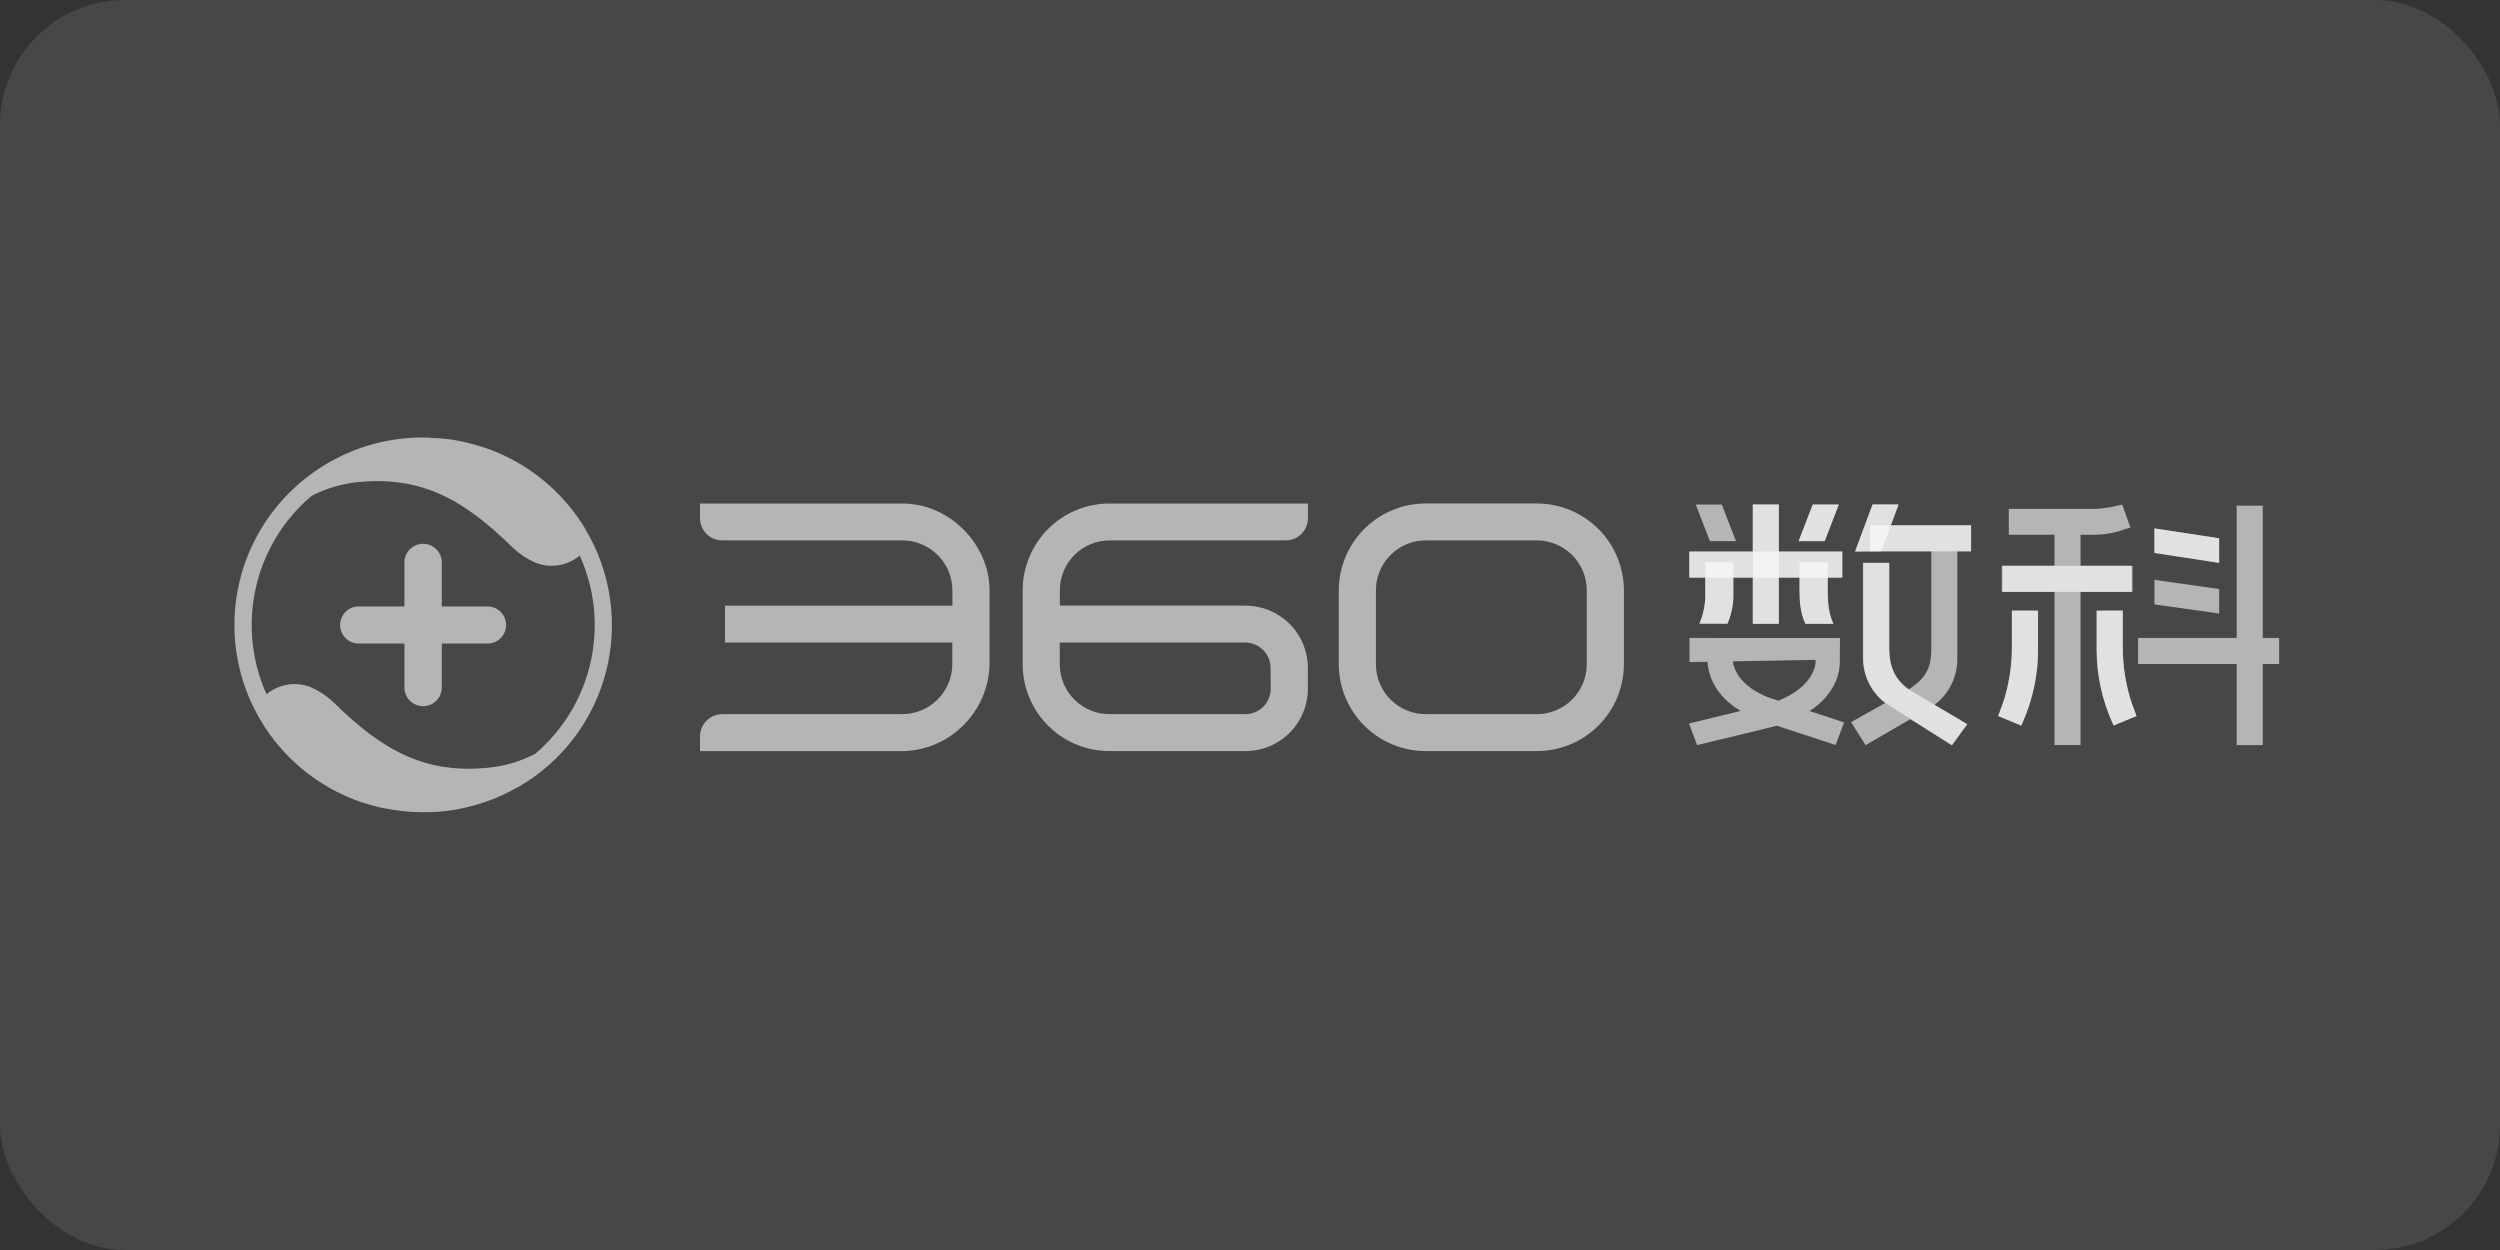 <svg width="160" height="80" viewBox="0 0 160 80" fill="none" xmlns="http://www.w3.org/2000/svg">
<rect x="0" y="0" width="160" height="80" fill="#333333" stroke="none"/>
<rect width="160" height="80" rx="8" fill="white" fill-opacity="0.1"/>
<g clip-path="url(#clip0_155_4204)">
<path fill-rule="evenodd" clip-rule="evenodd" d="M98.346 32.223H91.264C89.79 32.219 88.374 32.8 87.328 33.839C86.281 34.877 85.689 36.288 85.682 37.763V42.529C85.689 44.004 86.281 45.415 87.328 46.453C88.374 47.492 89.79 48.073 91.264 48.069H98.346C99.821 48.073 101.236 47.492 102.283 46.453C103.33 45.415 103.922 44.004 103.929 42.529V37.763C103.922 36.288 103.33 34.877 102.283 33.839C101.236 32.8 99.821 32.219 98.346 32.223M101.552 42.529C101.547 43.376 101.207 44.185 100.606 44.781C100.005 45.377 99.192 45.709 98.346 45.706H91.264C90.418 45.71 89.605 45.377 89.004 44.781C88.403 44.186 88.063 43.376 88.059 42.529V37.763C88.063 36.917 88.403 36.107 89.004 35.511C89.605 34.915 90.418 34.582 91.264 34.586H98.346C99.192 34.583 100.005 34.916 100.606 35.511C101.207 36.107 101.547 36.917 101.552 37.763V42.529ZM79.703 38.758H67.83V37.763C67.832 37.344 67.916 36.929 68.078 36.542C68.24 36.156 68.476 35.805 68.774 35.51C69.072 35.215 69.425 34.981 69.813 34.823C70.201 34.664 70.616 34.584 71.035 34.586H82.278C82.465 34.587 82.651 34.551 82.824 34.48C82.997 34.409 83.154 34.305 83.287 34.173C83.419 34.041 83.525 33.885 83.597 33.712C83.669 33.54 83.707 33.355 83.708 33.168V32.225H71.028C70.298 32.223 69.575 32.364 68.899 32.641C68.224 32.918 67.61 33.326 67.092 33.84C66.574 34.354 66.163 34.966 65.881 35.639C65.599 36.313 65.453 37.035 65.451 37.765V42.529C65.453 43.259 65.599 43.982 65.881 44.655C66.163 45.328 66.574 45.94 67.092 46.454C67.61 46.969 68.224 47.376 68.899 47.653C69.575 47.93 70.298 48.071 71.028 48.069H79.701C80.225 48.071 80.744 47.969 81.229 47.77C81.713 47.571 82.154 47.279 82.526 46.91C82.898 46.54 83.193 46.102 83.395 45.618C83.597 45.135 83.702 44.616 83.704 44.092V42.737C83.702 42.213 83.597 41.694 83.395 41.211C83.193 40.728 82.898 40.289 82.526 39.919C82.154 39.55 81.713 39.258 81.229 39.059C80.744 38.86 80.225 38.759 79.701 38.76M81.324 44.092C81.323 44.522 81.151 44.933 80.847 45.235C80.542 45.538 80.13 45.707 79.701 45.706H71.028C70.182 45.71 69.369 45.377 68.768 44.781C68.166 44.186 67.827 43.376 67.823 42.529V41.123H79.692C80.121 41.122 80.533 41.291 80.837 41.594C81.142 41.896 81.314 42.307 81.315 42.737L81.324 44.092ZM57.766 32.227H44.801V33.17C44.802 33.356 44.839 33.54 44.911 33.712C44.982 33.884 45.087 34.04 45.219 34.171C45.351 34.303 45.508 34.407 45.68 34.477C45.852 34.548 46.037 34.584 46.223 34.584H57.737C58.159 34.583 58.577 34.664 58.967 34.825C59.358 34.985 59.712 35.221 60.011 35.519C60.31 35.817 60.547 36.17 60.709 36.56C60.871 36.95 60.954 37.367 60.954 37.789V38.762H60.75H46.4V41.123H60.948V41.325V42.518C60.943 43.365 60.603 44.175 60.003 44.772C59.402 45.369 58.59 45.705 57.743 45.705H46.236C46.048 45.704 45.862 45.74 45.688 45.811C45.514 45.883 45.356 45.987 45.223 46.12C45.09 46.252 44.984 46.41 44.912 46.583C44.839 46.756 44.802 46.942 44.801 47.13V48.073H57.694C59.039 48.068 60.337 47.581 61.354 46.7C61.948 46.188 62.43 45.559 62.771 44.852C63.111 44.145 63.302 43.376 63.331 42.592V37.759C63.331 34.912 60.835 32.227 57.766 32.227M31.154 38.813H28.275V35.953C28.263 35.644 28.131 35.352 27.909 35.137C27.685 34.923 27.388 34.803 27.079 34.803C26.77 34.803 26.472 34.923 26.249 35.137C26.026 35.352 25.895 35.644 25.883 35.953V38.813H23.003C22.844 38.807 22.684 38.833 22.535 38.889C22.385 38.946 22.248 39.033 22.133 39.144C22.018 39.254 21.926 39.387 21.863 39.535C21.801 39.682 21.768 39.84 21.768 40C21.768 40.16 21.801 40.318 21.863 40.465C21.926 40.613 22.018 40.746 22.133 40.856C22.248 40.967 22.385 41.054 22.535 41.111C22.684 41.167 22.844 41.193 23.003 41.187H25.883V44.045C25.895 44.354 26.026 44.647 26.249 44.861C26.472 45.075 26.77 45.195 27.079 45.195C27.388 45.195 27.685 45.075 27.909 44.861C28.131 44.647 28.263 44.354 28.275 44.045V41.187H31.154C31.314 41.193 31.474 41.167 31.623 41.111C31.773 41.054 31.909 40.967 32.025 40.856C32.14 40.746 32.232 40.613 32.294 40.465C32.357 40.318 32.389 40.16 32.389 40C32.389 39.84 32.357 39.682 32.294 39.535C32.232 39.387 32.14 39.254 32.025 39.144C31.909 39.033 31.773 38.946 31.623 38.889C31.474 38.833 31.314 38.807 31.154 38.813M37.437 33.811C37.38 33.717 37.322 33.622 37.261 33.532C37.201 33.441 37.163 33.379 37.11 33.304C37.11 33.304 37.11 33.292 37.099 33.285C35.622 31.111 33.475 29.479 30.985 28.639L30.954 28.63L30.732 28.566L30.592 28.522L30.404 28.468L30.083 28.377L29.963 28.349L29.706 28.285L29.595 28.26C29.346 28.207 29.093 28.164 28.841 28.126L28.752 28.115L28.418 28.073H28.356C28.23 28.06 28.104 28.051 27.979 28.041H27.868C27.781 28.041 27.692 28.03 27.606 28.028L27.444 28H27.234H27.067C26.859 28 26.654 28 26.448 28.013C24.588 28.107 22.775 28.63 21.15 29.541C19.526 30.452 18.134 31.726 17.083 33.264L17.051 33.309C17.004 33.379 16.959 33.449 16.913 33.519L16.874 33.581C16.797 33.702 16.721 33.824 16.649 33.947L16.593 34.041L16.495 34.222L16.419 34.361L16.334 34.522C16.295 34.597 16.255 34.675 16.218 34.752L16.182 34.824C15.383 36.485 14.98 38.309 15.004 40.153C15.028 41.996 15.478 43.809 16.32 45.45V45.45C17.749 48.241 20.213 50.362 23.186 51.361H23.215C23.284 51.385 23.354 51.407 23.424 51.429L23.597 51.481L23.748 51.527C23.865 51.561 23.982 51.591 24.099 51.621L24.146 51.632C24.265 51.663 24.387 51.689 24.508 51.715H24.536C25.374 51.893 26.229 51.983 27.085 51.983C27.233 51.983 27.38 51.983 27.527 51.974H27.715C28.221 51.947 28.725 51.89 29.224 51.802V51.802C29.322 51.784 29.42 51.766 29.518 51.745C29.797 51.689 30.072 51.623 30.345 51.546L30.428 51.523L30.664 51.453L30.738 51.431C30.868 51.389 30.998 51.346 31.13 51.299L31.267 51.25L31.445 51.182L31.616 51.116L31.765 51.055C31.867 51.012 31.969 50.969 32.067 50.923L32.165 50.878L32.408 50.763L32.501 50.718C32.606 50.665 32.71 50.61 32.813 50.556C32.93 50.493 33.044 50.429 33.158 50.367H33.172C34.548 49.576 35.753 48.517 36.716 47.255C37.679 45.992 38.38 44.55 38.78 43.013C39.179 41.477 39.268 39.875 39.041 38.304C38.814 36.732 38.276 35.221 37.459 33.86C37.459 33.845 37.442 33.83 37.433 33.815M34.227 48.257C33.345 48.711 32.389 49.002 31.403 49.117C27.229 49.583 24.493 48.046 21.323 44.926C20.896 44.525 20.402 44.202 19.864 43.97C19.41 43.794 18.918 43.739 18.437 43.812C17.955 43.884 17.501 44.081 17.119 44.383V44.383C17.119 44.383 17.094 44.405 17.06 44.439C16.096 42.296 15.855 39.897 16.375 37.605C16.894 35.313 18.146 33.252 19.941 31.735C20.819 31.281 21.771 30.989 22.753 30.873C26.929 30.41 29.663 31.944 32.834 35.065C33.261 35.465 33.754 35.788 34.292 36.021C34.746 36.197 35.238 36.251 35.72 36.179C36.202 36.107 36.656 35.91 37.039 35.608V35.608L37.101 35.549C38.07 37.69 38.315 40.088 37.799 42.38C37.283 44.672 36.035 46.734 34.243 48.254" fill="white" fill-opacity="0.6"/>
<path d="M117.907 35.3H108.119V36.967H117.907V35.3Z" fill="white" fill-opacity="0.6"/>
<path d="M136.422 36.211H128.112V37.878H136.422V36.211Z" fill="white" fill-opacity="0.6"/>
<path d="M126.148 33.619H119.675V35.285H126.148V33.619Z" fill="white" fill-opacity="0.6"/>
<path d="M113.845 32.288H112.179V39.924H113.845V32.288Z" fill="white" fill-opacity="0.6"/>
<path d="M124.922 47.686L120.963 45.184C120.448 44.868 120.021 44.427 119.722 43.902C119.423 43.377 119.261 42.785 119.251 42.181V36.034H120.918V41.443C120.918 42.727 121.295 43.674 122.596 44.383L125.901 46.34L124.922 47.686Z" fill="white" fill-opacity="0.6"/>
<path d="M116.781 34.631L117.684 32.288H116.017L115.112 34.631H116.781Z" fill="white" fill-opacity="0.6"/>
<path d="M120.395 35.285L121.511 32.286H119.845L118.723 35.3L120.395 35.285Z" fill="white" fill-opacity="0.6"/>
<path d="M127.883 45.819L128.184 45.013C128.568 43.857 128.764 42.648 128.763 41.43V39.088H130.43V41.587C130.433 43.185 130.098 44.765 129.448 46.225L129.357 46.427L127.883 45.819Z" fill="white" fill-opacity="0.6"/>
<path d="M136.737 45.819L136.435 45.013C136.051 43.857 135.856 42.648 135.856 41.43V39.088H134.189V41.587C134.189 43.185 134.527 44.766 135.181 46.225L135.272 46.427L136.737 45.819Z" fill="white" fill-opacity="0.6"/>
<path d="M110.685 39.916H110.557C110.831 39.278 110.96 38.587 110.934 37.893V35.985H109.139V37.893C109.165 38.587 109.036 39.278 108.762 39.916H110.685Z" fill="white" fill-opacity="0.6"/>
<path d="M115.548 39.924C115.25 39.315 115.171 38.563 115.171 37.888V35.98H116.973V37.888C116.973 38.563 117.043 39.315 117.339 39.924H115.548Z" fill="white" fill-opacity="0.6"/>
<path d="M142.025 36.023L137.883 35.389V33.819L142.025 34.452V36.023Z" fill="white" fill-opacity="0.6"/>
<path d="M110.908 42.241C110.909 42.293 110.914 42.346 110.923 42.398C110.914 42.346 110.909 42.293 110.908 42.241L110.938 40.833H109.314H110.938L110.908 42.241Z" fill="white" fill-opacity="0.6"/>
<path d="M113.306 44.662L113.225 44.636L113.306 44.662Z" fill="white" fill-opacity="0.6"/>
<path d="M117.622 47.288L118.016 46.23V46.227V46.23L117.622 47.288Z" fill="white" fill-opacity="0.6"/>
<path d="M112.677 46.1C111.94 45.844 111.256 45.456 110.657 44.956C111.256 45.456 111.94 45.844 112.677 46.1V46.1L117.479 47.682L112.677 46.1Z" fill="white" fill-opacity="0.6"/>
<path d="M110.052 44.309C110.233 44.541 110.435 44.754 110.657 44.947C110.435 44.754 110.233 44.541 110.052 44.309Z" fill="white" fill-opacity="0.6"/>
<path d="M110.923 42.395C110.958 42.589 111.021 42.775 111.111 42.95C111.021 42.775 110.958 42.589 110.923 42.395" fill="white" fill-opacity="0.6"/>
<path d="M113.306 44.662L113.225 44.636L113.306 44.662Z" fill="white" fill-opacity="0.6"/>
<path d="M113.306 44.662L118.017 46.217L118.016 46.227L118.017 46.217L113.306 44.662Z" fill="white" fill-opacity="0.6"/>
<path d="M113.306 44.662C111.956 44.168 111.364 43.47 111.107 42.95C111.364 43.47 111.956 44.168 113.306 44.662Z" fill="white" fill-opacity="0.6"/>
<path d="M109.288 42.16L109.314 40.829L109.288 42.16C109.279 42.396 109.303 42.633 109.36 42.863C109.303 42.633 109.279 42.396 109.288 42.16" fill="white" fill-opacity="0.6"/>
<path d="M113.847 32.284H112.179V35.299H108.115V36.968H109.139V37.893C109.165 38.587 109.036 39.278 108.762 39.916H110.557C110.831 39.278 110.96 38.587 110.934 37.893V36.968H112.179V39.925H113.847V36.968H115.171V37.888C115.171 38.563 115.25 39.315 115.548 39.924H117.339C117.043 39.315 116.973 38.563 116.973 37.888V36.968H117.908V35.299H113.847V32.284Z" fill="white" fill-opacity="0.6"/>
<path d="M108.528 32.288L109.433 34.631H111.1L110.195 32.288H108.528Z" fill="white" fill-opacity="0.6"/>
<path fill-rule="evenodd" clip-rule="evenodd" d="M108.13 40.829V42.375L109.28 42.354C109.285 42.532 109.309 42.71 109.352 42.884C109.474 43.411 109.71 43.904 110.044 44.33C110.224 44.562 110.427 44.775 110.649 44.967C110.885 45.163 111.134 45.34 111.395 45.499L108.101 46.302L108.613 47.686L112.95 46.638C113.219 46.578 113.472 46.512 113.712 46.442L117.478 47.682L117.621 47.305L118.015 46.248V46.233L115.816 45.508C117.657 44.303 117.755 42.764 117.747 42.364L117.758 40.917H117.748V40.834L108.13 40.829ZM110.915 42.413C110.91 42.383 110.906 42.354 110.903 42.325L116.195 42.229V42.431C116.195 42.449 116.125 43.935 113.804 44.845L113.302 44.679C111.95 44.185 111.36 43.487 111.103 42.967C111.013 42.792 110.95 42.606 110.915 42.413Z" fill="white" fill-opacity="0.6"/>
<path d="M117.684 32.288L116.781 34.631H115.112L116.017 32.288H117.684Z" fill="white" fill-opacity="0.6"/>
<path d="M120.395 35.285H123.603V41.443C123.603 42.642 123.374 43.323 122.154 44.127C121.191 43.45 120.899 42.576 120.899 41.441V36.015H119.227V42.179C119.236 42.785 119.398 43.38 119.698 43.907C119.939 44.33 120.262 44.699 120.648 44.992L118.467 46.217L119.398 47.686L122.264 46.028L124.923 47.705L125.899 46.355L123.803 45.114C124.225 44.798 124.574 44.394 124.826 43.929C125.118 43.392 125.27 42.791 125.27 42.181V35.285H126.149V33.617H121.016L121.511 32.286H119.845L118.723 35.3L120.395 35.285Z" fill="white" fill-opacity="0.6"/>
<path d="M113.225 44.636L113.306 44.662L113.225 44.636Z" fill="white" fill-opacity="0.6"/>
<path d="M135.54 34.017L136.347 33.756L135.817 32.288C135.276 32.437 134.721 32.532 134.161 32.569H128.563V34.222H131.487V36.211H128.165V37.88H131.487V47.686H133.156V37.88H136.48V36.211H133.156V34.222H134.046C134.551 34.22 135.053 34.151 135.54 34.017Z" fill="white" fill-opacity="0.6"/>
<path d="M144.816 32.361H143.147V40.827H136.836V42.495H143.147V47.688H144.816V42.495H145.867V40.827H144.816V32.361Z" fill="white" fill-opacity="0.6"/>
<path d="M137.883 38.683L142.025 39.266V37.697L137.883 37.112V38.683Z" fill="white" fill-opacity="0.6"/>
<path d="M127.877 45.831L128.181 45.022C128.564 43.867 128.76 42.657 128.761 41.44V39.073H130.436V41.575C130.44 43.182 130.103 44.771 129.448 46.238L129.359 46.442L127.877 45.831Z" fill="white" fill-opacity="0.6"/>
<path d="M136.439 45.022L136.742 45.831L135.272 46.434L135.179 46.23C134.524 44.766 134.184 43.18 134.184 41.575V39.073H135.858V41.44C135.859 42.657 136.055 43.867 136.439 45.022Z" fill="white" fill-opacity="0.6"/>
<path d="M142.025 36.023L137.883 35.389V33.818L142.025 34.452V36.023Z" fill="white" fill-opacity="0.6"/>
</g>
<defs>
<clipPath id="clip0_155_4204">
<rect width="130.868" height="24" fill="white" transform="translate(15 28)"/>
</clipPath>
</defs>
</svg>
